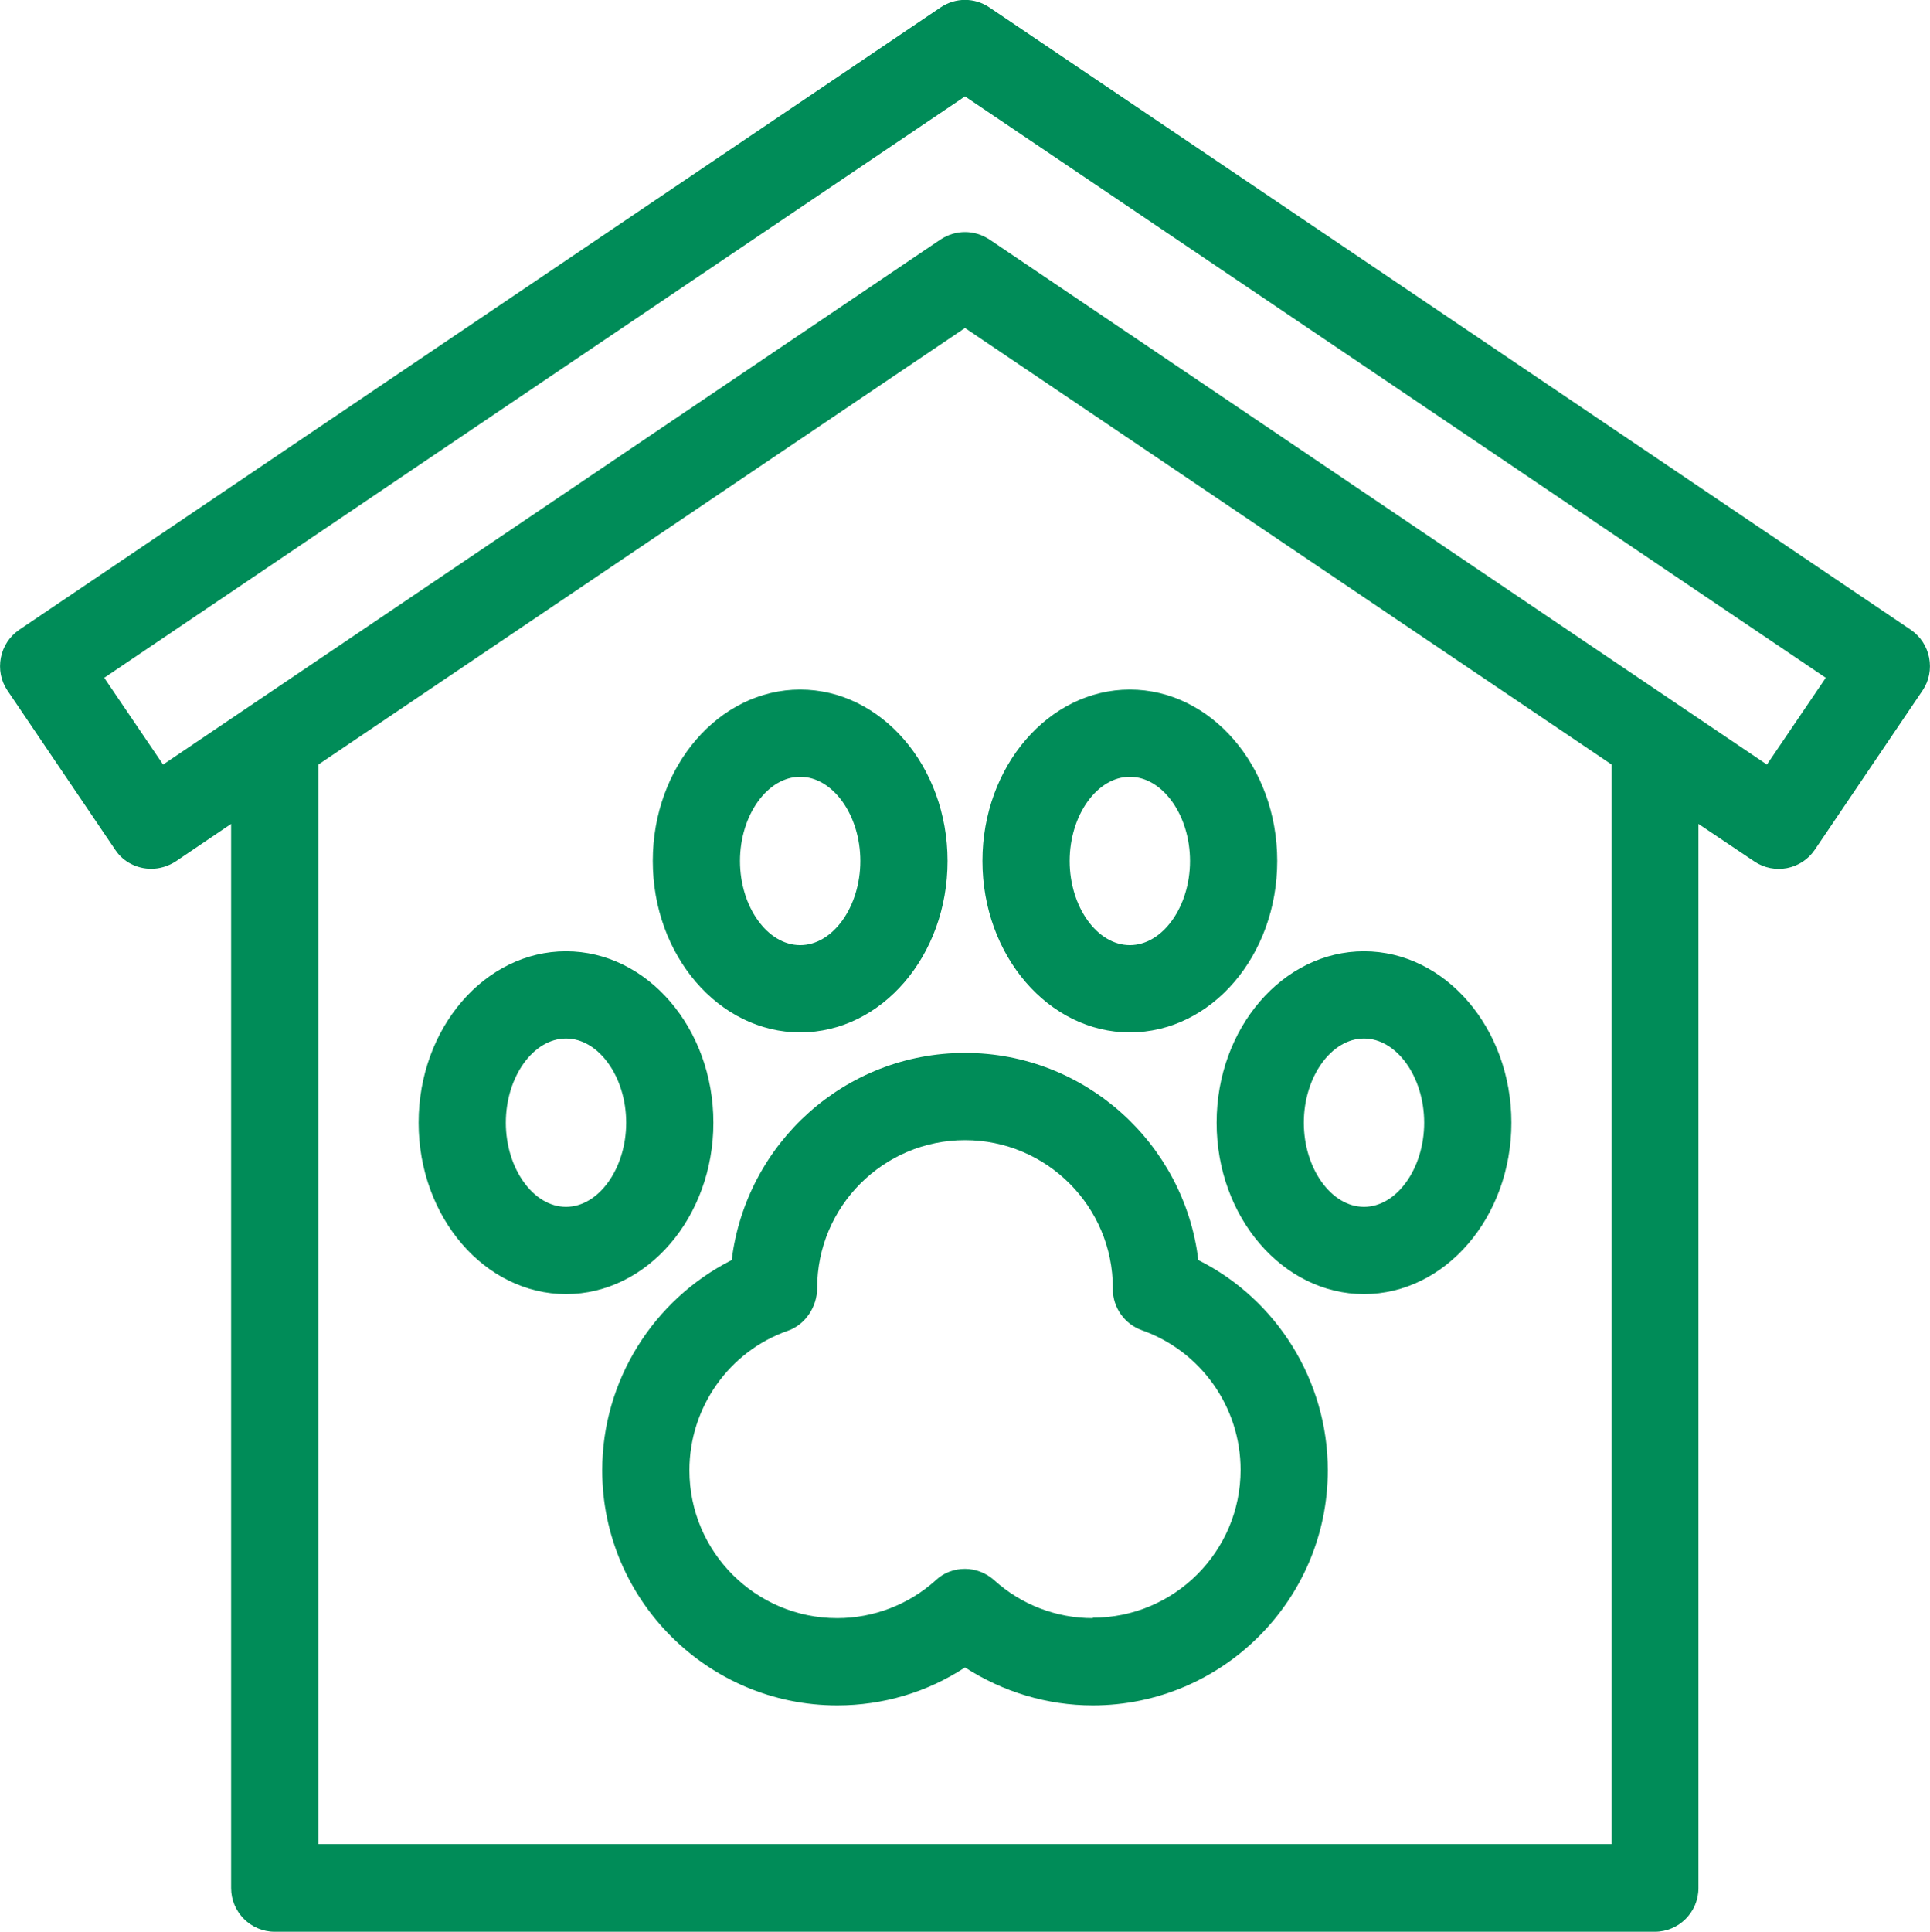 <?xml version="1.0" encoding="UTF-8"?>
<svg id="uuid-ab4e6516-9ed8-4f22-a5cd-736bc5aaeb6c" data-name="uuid-42f85f2a-ba58-4a65-b06a-120a467e7a87" xmlns="http://www.w3.org/2000/svg" viewBox="0 0 44.26 44.29">
  <defs>
    <style>
      .uuid-614a14b6-52a4-40b5-aa98-c97538360781 {
        fill: #008c58;
      }
    </style>
  </defs>
  <path class="uuid-614a14b6-52a4-40b5-aa98-c97538360781" d="M27.48,28.89c-.32-2.67-2.6-4.75-5.35-4.75s-5.02,2.07-5.35,4.75c-1.8.91-2.97,2.77-2.97,4.82,0,2.97,2.42,5.39,5.39,5.39,1.05,0,2.06-.3,2.93-.87.87.56,1.88.87,2.93.87,2.97,0,5.39-2.42,5.39-5.39,0-2.05-1.17-3.92-2.97-4.82ZM25.06,37.1c-.84,0-1.64-.31-2.26-.87-.19-.17-.43-.26-.67-.26s-.48.08-.67.26c-.62.56-1.43.87-2.26.87-1.87,0-3.39-1.52-3.39-3.39,0-1.44.91-2.73,2.26-3.2.4-.14.67-.55.67-.98,0-1.87,1.52-3.39,3.39-3.39s3.39,1.52,3.39,3.39v.03c0,.42.27.8.67.94,1.35.48,2.26,1.76,2.26,3.2,0,1.87-1.52,3.39-3.39,3.39h0Z"/>
  <path class="uuid-614a14b6-52a4-40b5-aa98-c97538360781" d="M25.91,23.67c1.87,0,3.38-1.76,3.38-3.93s-1.52-3.93-3.38-3.93-3.38,1.76-3.38,3.93,1.52,3.93,3.38,3.93ZM25.91,17.81c.75,0,1.38.88,1.38,1.93s-.63,1.93-1.38,1.93-1.38-.88-1.38-1.93.63-1.93,1.38-1.93Z"/>
  <path class="uuid-614a14b6-52a4-40b5-aa98-c97538360781" d="M18.35,23.67c1.87,0,3.38-1.76,3.38-3.93s-1.52-3.93-3.38-3.93-3.38,1.76-3.38,3.93,1.52,3.93,3.38,3.93ZM18.35,17.81c.75,0,1.38.88,1.38,1.93s-.63,1.93-1.38,1.93-1.38-.88-1.38-1.93.63-1.93,1.38-1.93Z"/>
  <path class="uuid-614a14b6-52a4-40b5-aa98-c97538360781" d="M27.9,25.74c0,2.17,1.52,3.93,3.38,3.93s3.38-1.76,3.38-3.93-1.52-3.93-3.38-3.93-3.38,1.76-3.38,3.93ZM31.28,23.81c.75,0,1.38.88,1.38,1.93s-.63,1.93-1.38,1.93-1.38-.88-1.38-1.93.63-1.93,1.38-1.93Z"/>
  <path class="uuid-614a14b6-52a4-40b5-aa98-c97538360781" d="M16.36,25.74c0-2.17-1.52-3.93-3.38-3.93s-3.38,1.76-3.38,3.93,1.52,3.93,3.38,3.93,3.38-1.76,3.38-3.93ZM12.98,27.67c-.75,0-1.38-.88-1.38-1.93s.63-1.93,1.38-1.93,1.38.88,1.38,1.93-.63,1.93-1.38,1.93Z"/>
  <path class="uuid-614a14b6-52a4-40b5-aa98-c97538360781" d="M43.82,14.44L22.69.17c-.34-.23-.78-.23-1.12,0L.44,14.44c-.22.15-.37.38-.42.64-.05.26,0,.53.15.75l2.47,3.65c.19.29.51.44.83.44.19,0,.39-.06.56-.17l1.27-.86v24.4c0,.55.45,1,1,1h31.65c.55,0,1-.45,1-1v-24.4l1.28.86c.46.31,1.08.19,1.39-.27l2.47-3.65c.15-.22.2-.49.15-.75s-.2-.49-.42-.64ZM36.96,42.28H7.3v-24.75l14.83-10.01,14.83,10.01v24.75ZM40.52,17.53L22.69,5.49c-.17-.11-.36-.17-.56-.17s-.39.06-.56.17L3.74,17.53l-1.35-1.99L22.13,2.21l19.74,13.33-1.35,1.99Z"/>
</svg>